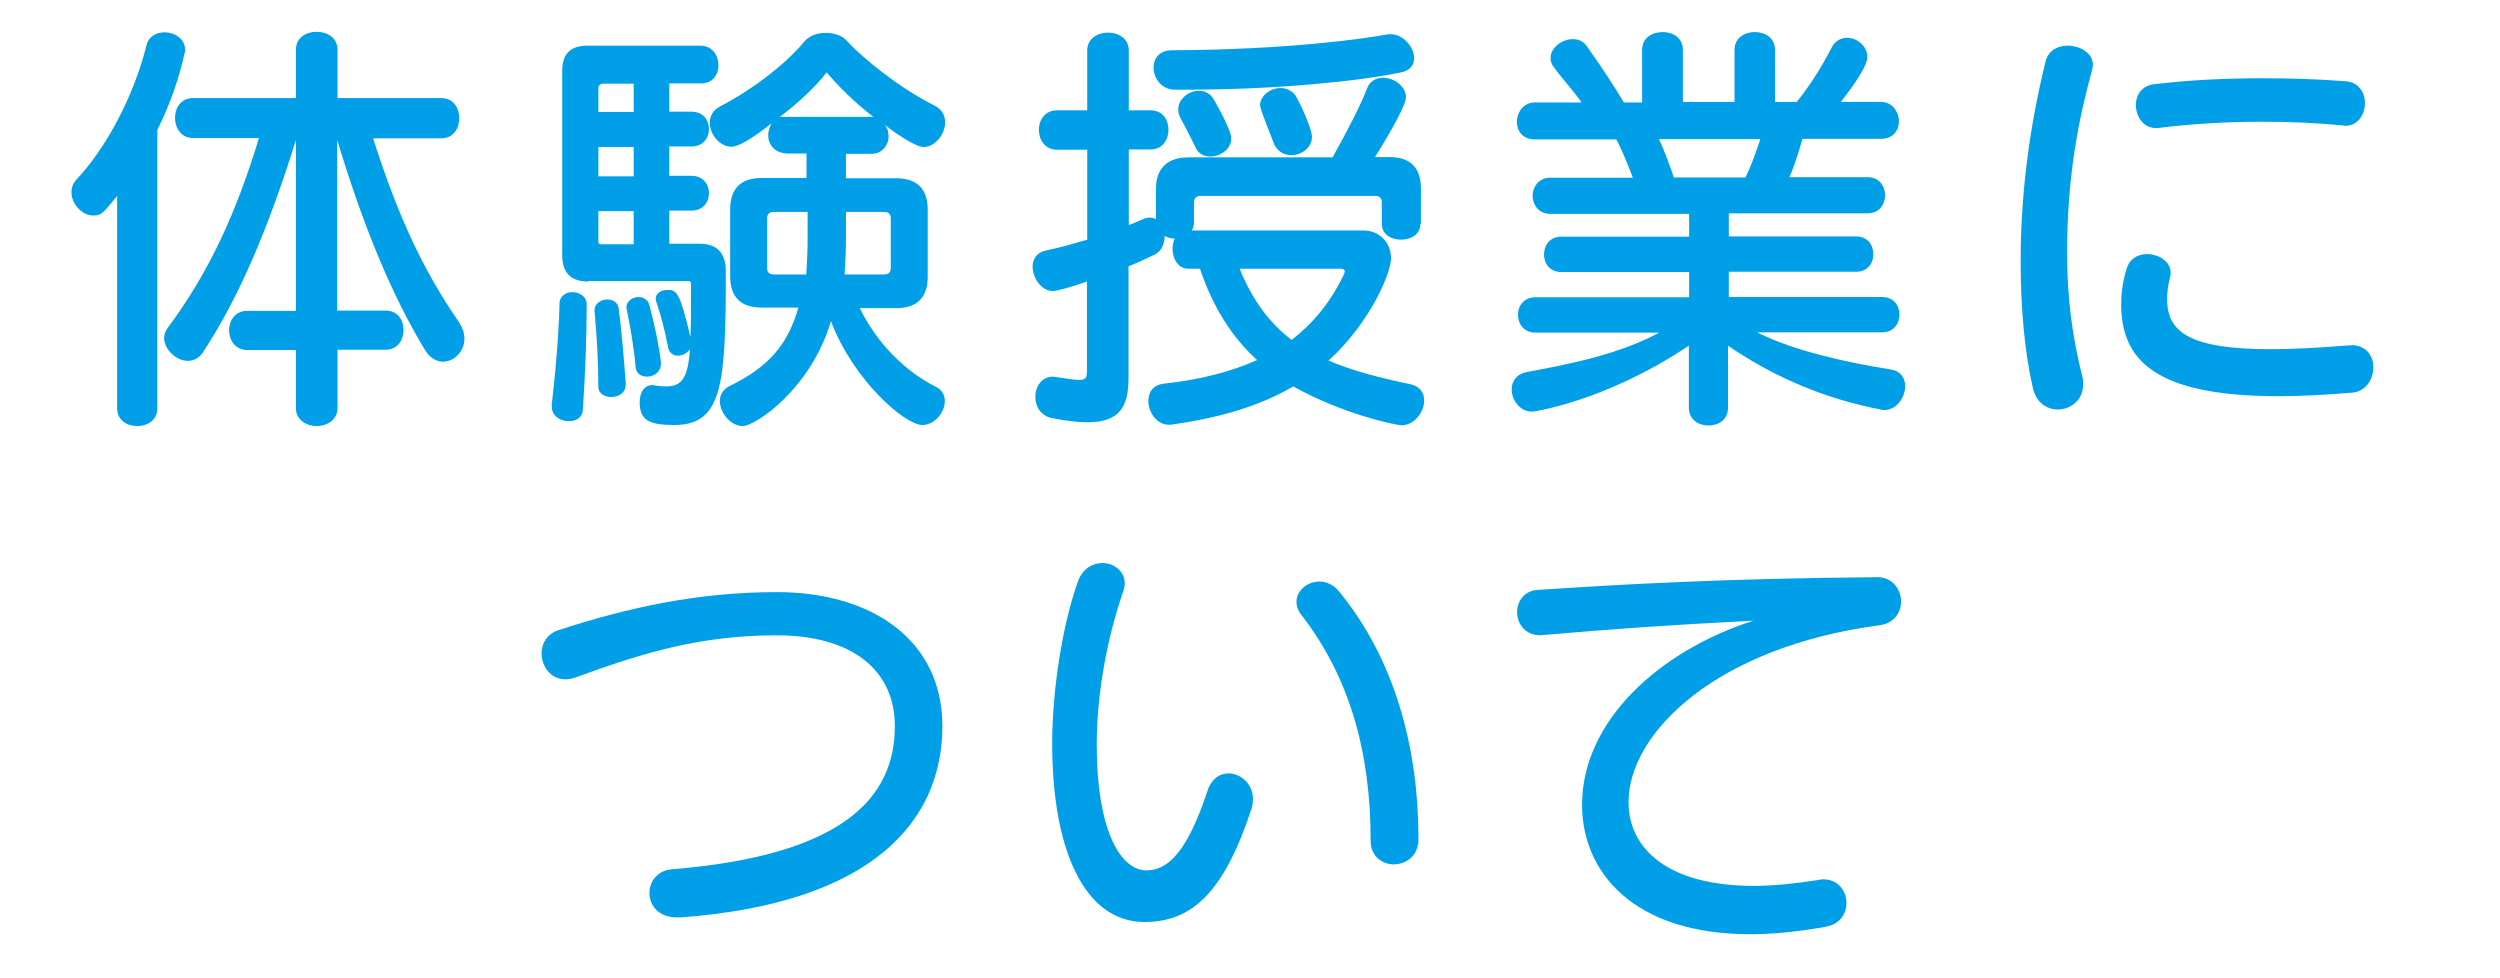 <?xml version="1.0" encoding="utf-8"?>
<!-- Generator: Adobe Illustrator 22.1.0, SVG Export Plug-In . SVG Version: 6.00 Build 0)  -->
<svg version="1.1" id="all" xmlns="http://www.w3.org/2000/svg" xmlns:xlink="http://www.w3.org/1999/xlink" x="0px" y="0px"
	 viewBox="0 0 92 36" enable-background="new 0 0 92 36" xml:space="preserve">
<g>
	<path fill="#009FE8" d="M4.33,7.19C3.75,7.9,3.72,7.93,3.42,7.93c-0.4,0-0.79-0.43-0.79-0.85c0-0.18,0.06-0.34,0.19-0.48
		c1.09-1.16,2.1-3.05,2.57-4.93c0.08-0.34,0.38-0.48,0.67-0.48c0.37,0,0.75,0.24,0.75,0.64c0,0.05,0,0.1-0.02,0.14
		c-0.21,0.96-0.56,1.93-1,2.81v10.24c0,0.45-0.37,0.66-0.74,0.66c-0.37,0-0.74-0.21-0.74-0.66V7.19z M12.42,12.88v2.14
		c0,0.43-0.39,0.66-0.76,0.66c-0.39,0-0.77-0.23-0.77-0.66v-2.14h-1.8c-0.43,0-0.66-0.37-0.66-0.72c0-0.37,0.23-0.72,0.66-0.72h1.8
		V5.15c-1,3.21-2.09,5.8-3.42,7.81c-0.14,0.22-0.35,0.32-0.56,0.32c-0.42,0-0.87-0.42-0.87-0.84c0-0.13,0.05-0.26,0.13-0.37
		c1.53-2.06,2.52-4.23,3.36-6.99H7.1c-0.43,0-0.66-0.37-0.66-0.74S6.66,3.61,7.1,3.61h3.79V1.83c0-0.45,0.38-0.66,0.77-0.66
		c0.37,0,0.76,0.21,0.76,0.66v1.78h3.82c0.45,0,0.66,0.37,0.66,0.74s-0.21,0.74-0.66,0.74h-2.51c0.92,2.89,1.85,4.87,3.17,6.78
		c0.13,0.21,0.19,0.4,0.19,0.59c0,0.48-0.38,0.85-0.79,0.85c-0.22,0-0.48-0.13-0.66-0.43c-1.25-2.06-2.3-4.64-3.23-7.73v6.28h1.78
		c0.45,0,0.66,0.35,0.66,0.72c0,0.35-0.21,0.72-0.66,0.72H12.42z"/>
	<path fill="#009FE8" d="M20.3,14.92c0.22-1.86,0.29-3.36,0.29-3.74c0-0.29,0.24-0.43,0.47-0.43c0.26,0,0.53,0.16,0.53,0.45
		c0,1.17-0.05,2.54-0.14,3.87c-0.02,0.31-0.26,0.43-0.51,0.43c-0.3,0-0.63-0.18-0.63-0.51V14.92z M21.65,10.36
		c-0.64,0-0.96-0.32-0.96-0.96V2.61c0-0.63,0.3-0.93,0.93-0.93h4.15c0.45,0,0.67,0.37,0.67,0.72c0,0.34-0.21,0.67-0.64,0.67h-1.17
		v1.04h0.82c0.43,0,0.64,0.32,0.64,0.64c0,0.32-0.21,0.64-0.64,0.64h-0.82v1.08h0.82c0.43,0,0.64,0.32,0.64,0.64
		s-0.21,0.64-0.64,0.64h-0.82v1.22h1.12c0.64,0,0.96,0.35,0.96,1c0,4.16-0.11,5.67-1.9,5.67c-0.9,0-1.27-0.16-1.27-0.84
		c0-0.32,0.14-0.63,0.48-0.63c0.03,0,0.08,0.02,0.11,0.02c0.14,0.02,0.27,0.03,0.39,0.03c0.59,0,0.8-0.35,0.87-1.37
		c-0.1,0.14-0.27,0.24-0.45,0.24c-0.16,0-0.31-0.1-0.35-0.29c-0.1-0.55-0.26-1.17-0.43-1.67c-0.02-0.05-0.03-0.1-0.03-0.14
		c0-0.21,0.22-0.32,0.43-0.32c0.34,0,0.45,0.05,0.85,1.74c0.02-0.51,0.02-1.16,0.02-1.94c0-0.13-0.06-0.13-0.14-0.13H21.65z
		 M23.02,14.18c0,0.29-0.27,0.43-0.53,0.43c-0.24,0-0.47-0.13-0.47-0.37c0-0.95-0.06-1.9-0.14-2.78v-0.05
		c0-0.24,0.24-0.39,0.47-0.39c0.21,0,0.39,0.11,0.42,0.34c0.11,0.88,0.19,1.82,0.26,2.78V14.18z M23.32,3.08h-1.11
		c-0.13,0-0.19,0.06-0.19,0.19v0.85h1.3V3.08z M23.32,5.41h-1.3v1.08h1.3V5.41z M23.32,7.77h-1.3v1.08c0,0.13,0.02,0.14,0.14,0.14
		h1.16V7.77z M24.32,13.39c0,0.31-0.26,0.47-0.51,0.47c-0.21,0-0.4-0.11-0.42-0.35c-0.05-0.64-0.18-1.41-0.32-2.09
		c0-0.03-0.02-0.06-0.02-0.1c0-0.24,0.24-0.39,0.45-0.39c0.16,0,0.34,0.1,0.39,0.27c0.19,0.71,0.35,1.46,0.43,2.1V13.39z
		 M31.63,11.32c0.63,1.3,1.66,2.33,2.8,2.91c0.24,0.11,0.34,0.32,0.34,0.53c0,0.42-0.38,0.88-0.83,0.88c-0.64,0-2.54-1.65-3.36-3.82
		c-0.74,2.49-2.78,3.86-3.25,3.86c-0.43,0-0.84-0.48-0.84-0.92c0-0.21,0.1-0.42,0.35-0.55c1.46-0.71,2.15-1.53,2.54-2.89h-1.35
		c-0.77,0-1.16-0.39-1.16-1.16V7.71c0-0.77,0.39-1.16,1.16-1.16h1.65v-0.9h-0.67c-0.51,0-0.74-0.34-0.74-0.67
		c0-0.16,0.05-0.32,0.13-0.45c-0.18,0.14-1.08,0.87-1.48,0.87c-0.43,0-0.8-0.45-0.8-0.88c0-0.24,0.11-0.47,0.39-0.61
		c1.51-0.79,2.65-1.83,3.07-2.36c0.19-0.24,0.5-0.34,0.8-0.34c0.32,0,0.63,0.1,0.8,0.31c0.51,0.56,1.86,1.69,3.2,2.36
		c0.29,0.14,0.4,0.37,0.4,0.63c0,0.43-0.37,0.9-0.79,0.9c-0.32,0-1.19-0.61-1.43-0.82c0.11,0.14,0.14,0.29,0.14,0.43
		c0,0.34-0.26,0.64-0.61,0.64h-0.96v0.9h1.85c0.77,0,1.16,0.39,1.16,1.16v2.46c0,0.77-0.39,1.16-1.16,1.16H31.63z M29.67,10.1
		c0.03-0.42,0.05-0.9,0.05-1.32V7.8h-1.25c-0.16,0-0.24,0.08-0.24,0.24v1.82c0,0.16,0.08,0.24,0.24,0.24H29.67z M32.14,4.3
		c-0.74-0.56-1.4-1.25-1.72-1.64c-0.29,0.4-0.95,1.06-1.72,1.64H32.14z M32.78,8.04c0-0.16-0.08-0.24-0.24-0.24h-1.41v0.98
		c0,0.43-0.02,0.92-0.05,1.32h1.46c0.16,0,0.24-0.08,0.24-0.24V8.04z"/>
	<path fill="#009FE8" d="M52.27,8.24c0,0.39-0.35,0.58-0.71,0.58s-0.71-0.19-0.71-0.58V7.45c0-0.16-0.08-0.24-0.24-0.24h-6.43
		c-0.16,0-0.24,0.08-0.24,0.24v0.72c0,0.11-0.03,0.22-0.08,0.31h6.3c0.61,0,1.03,0.45,1.03,1.03c0,0.53-0.76,2.36-2.3,3.76
		c0.87,0.37,1.86,0.63,3.02,0.87c0.35,0.08,0.5,0.32,0.5,0.59c0,0.43-0.35,0.92-0.84,0.92c-0.18,0-2.14-0.4-3.98-1.43
		c-1.29,0.76-2.81,1.17-4.5,1.41h-0.08c-0.45,0-0.75-0.47-0.75-0.87c0-0.32,0.16-0.59,0.56-0.64c1.29-0.14,2.44-0.42,3.44-0.87
		c-0.92-0.84-1.62-1.93-2.1-3.36h-0.42c-0.39,0-0.59-0.37-0.59-0.74c0-0.13,0.03-0.26,0.08-0.37c-0.13,0-0.26-0.03-0.37-0.1
		c0,0.29-0.11,0.56-0.37,0.69c-0.29,0.14-0.61,0.29-0.96,0.43v4.1c0,1.06-0.32,1.64-1.51,1.64c-0.35,0-0.77-0.05-1.29-0.15
		c-0.43-0.08-0.63-0.43-0.63-0.79c0-0.37,0.23-0.74,0.66-0.74c0.05,0,0.08,0.02,0.13,0.02c0.4,0.06,0.66,0.1,0.82,0.1
		c0.27,0,0.29-0.1,0.29-0.37v-3.25c-0.53,0.19-1.11,0.35-1.25,0.35c-0.43,0-0.75-0.48-0.75-0.9c0-0.27,0.14-0.51,0.48-0.59
		c0.55-0.11,1.04-0.26,1.53-0.4V5.51h-1.11c-0.45,0-0.67-0.37-0.67-0.74c0-0.35,0.23-0.71,0.66-0.71h1.12v-2.2
		c0-0.45,0.39-0.66,0.77-0.66c0.37,0,0.76,0.21,0.76,0.66v2.2h0.8c0.45,0,0.66,0.35,0.66,0.72c0,0.35-0.21,0.72-0.66,0.72h-0.8v2.78
		c0.18-0.06,0.34-0.14,0.51-0.21c0.11-0.05,0.19-0.06,0.27-0.06c0.1,0,0.16,0.02,0.22,0.06V6.95c0-0.77,0.43-1.16,1.21-1.16h5.29
		c0.53-0.95,1.03-1.91,1.27-2.54c0.1-0.27,0.34-0.39,0.58-0.39c0.4,0,0.85,0.31,0.85,0.72c0,0.37-0.95,1.9-1.14,2.2h0.53
		c0.77,0,1.16,0.39,1.16,1.16V8.24z M51.19,1.26c0.45,0,0.85,0.48,0.85,0.88c0,0.24-0.14,0.47-0.51,0.53C49.94,3,46.9,3.3,43.67,3.3
		h-0.47c-0.47-0.02-0.75-0.43-0.75-0.82c0-0.32,0.21-0.63,0.67-0.63c4.29-0.02,7.12-0.43,7.97-0.59H51.19z M43.42,4.3
		c-0.05-0.1-0.06-0.19-0.06-0.29c0-0.37,0.39-0.67,0.76-0.67c0.22,0,0.43,0.1,0.56,0.34c0.5,0.88,0.63,1.27,0.63,1.41
		c0,0.4-0.4,0.67-0.77,0.67c-0.23,0-0.45-0.1-0.55-0.35C43.8,5.02,43.61,4.65,43.42,4.3z M45.62,9.89c0.48,1.19,1.12,2.01,1.91,2.62
		c0.79-0.61,1.43-1.38,1.91-2.38c0.03-0.06,0.05-0.11,0.05-0.14c0-0.06-0.05-0.1-0.15-0.1H45.62z M46.37,3.88
		c0-0.37,0.39-0.64,0.75-0.64c0.24,0,0.48,0.11,0.61,0.37c0.16,0.29,0.55,1.14,0.55,1.43c0,0.4-0.39,0.67-0.76,0.67
		c-0.26,0-0.5-0.13-0.63-0.4C46.9,5.31,46.37,4.03,46.37,3.88z"/>
	<path fill="#009FE8" d="M64.7,12.25c1.38,0.69,3.39,1.11,4.9,1.35c0.35,0.06,0.51,0.32,0.51,0.61c0,0.42-0.32,0.88-0.77,0.88
		c-0.05,0-0.08,0-0.13-0.02c-1.94-0.37-3.86-1.14-5.62-2.35v2.28c0,0.45-0.35,0.66-0.72,0.66c-0.35,0-0.72-0.21-0.72-0.66v-2.28
		c-3.04,2.04-5.7,2.43-5.77,2.43c-0.45,0-0.75-0.43-0.75-0.82c0-0.29,0.16-0.56,0.56-0.64c1.59-0.29,3.41-0.66,4.87-1.45h-4.56
		c-0.42,0-0.64-0.32-0.64-0.66c0-0.32,0.22-0.64,0.64-0.64h5.66v-0.93h-4.71c-0.42,0-0.63-0.32-0.63-0.64
		c0-0.34,0.21-0.66,0.63-0.66h4.71V7.87h-5.12c-0.42,0-0.64-0.34-0.64-0.67c0-0.32,0.23-0.66,0.64-0.66h3.05
		c-0.16-0.42-0.4-1.03-0.61-1.41h-3c-0.45,0-0.66-0.32-0.66-0.64c0-0.35,0.24-0.72,0.66-0.72h1.72c-0.26-0.39-0.69-0.84-1.01-1.29
		c-0.1-0.11-0.13-0.24-0.13-0.35c0-0.37,0.42-0.69,0.82-0.69c0.18,0,0.37,0.06,0.5,0.24c0.59,0.82,1.09,1.61,1.38,2.09h0.67V1.84
		c0-0.45,0.37-0.66,0.76-0.66c0.37,0,0.74,0.21,0.74,0.66v1.91h1.9V1.84c0-0.45,0.37-0.66,0.75-0.66c0.37,0,0.74,0.21,0.74,0.66
		v1.91h0.8c0.34-0.42,0.82-1.09,1.29-2.01c0.13-0.24,0.34-0.35,0.56-0.35c0.37,0,0.75,0.31,0.75,0.71c0,0.31-0.47,1.01-0.98,1.65
		h1.48c0.42,0,0.66,0.37,0.66,0.72c0,0.32-0.21,0.64-0.66,0.64h-2.89c-0.1,0.34-0.26,0.92-0.48,1.41h2.88
		c0.43,0,0.64,0.34,0.64,0.66c0,0.34-0.21,0.67-0.64,0.67h-5.11v0.85h4.69c0.42,0,0.63,0.32,0.63,0.66c0,0.32-0.21,0.64-0.63,0.64
		h-4.69v0.93h5.64c0.43,0,0.64,0.32,0.64,0.64c0,0.34-0.21,0.66-0.64,0.66H64.7z M61.05,5.12c0.18,0.37,0.37,0.9,0.55,1.41h2.63
		c0.24-0.47,0.42-1.03,0.55-1.41H61.05z"/>
	<path fill="#009FE8" d="M76.09,1.68c0.45,0,0.93,0.27,0.93,0.71c0,0.06-0.02,0.11-0.03,0.18c-0.48,1.75-0.92,3.86-0.92,6.73
		c0,1.65,0.18,3.04,0.56,4.56c0.03,0.1,0.03,0.21,0.03,0.29c0,0.58-0.47,0.92-0.93,0.92c-0.4,0-0.79-0.24-0.92-0.79
		c-0.3-1.29-0.45-2.94-0.45-4.66c0-3,0.47-5.53,0.92-7.38C75.4,1.84,75.74,1.68,76.09,1.68z M86.52,12.7c0.56,0,0.82,0.4,0.82,0.82
		c0,0.43-0.27,0.88-0.77,0.93c-0.98,0.08-1.9,0.13-2.71,0.13c-4.56,0-5.8-1.33-5.8-3.39c0-0.47,0.08-0.93,0.21-1.33
		c0.11-0.35,0.42-0.51,0.74-0.51c0.43,0,0.87,0.27,0.87,0.69c0,0.05,0,0.11-0.02,0.16c-0.08,0.29-0.11,0.56-0.11,0.82
		c0,1.22,0.87,1.83,3.81,1.83c0.8,0,1.77-0.05,2.88-0.14H86.52z M86.26,4.62c-1-0.1-2.01-0.14-3.02-0.14
		c-1.32,0-2.62,0.08-3.82,0.23h-0.1c-0.45,0-0.72-0.43-0.72-0.85c0-0.35,0.21-0.71,0.67-0.76c1.32-0.16,2.65-0.22,4-0.22
		c1.01,0,2.02,0.03,3.05,0.11c0.48,0.03,0.71,0.42,0.71,0.8c0,0.42-0.26,0.84-0.71,0.84H86.26z"/>
	<path fill="#009FE8" d="M24.91,33.76c-0.69,0-1.01-0.45-1.01-0.9c0-0.4,0.27-0.82,0.82-0.87c6.25-0.51,8.21-2.59,8.21-5.27
		c0-2.07-1.59-3.34-4.34-3.34c-2.81,0-4.93,0.64-7.38,1.54c-0.14,0.05-0.27,0.08-0.4,0.08c-0.55,0-0.88-0.48-0.88-0.96
		c0-0.34,0.18-0.69,0.59-0.84c2.57-0.84,5.16-1.41,8.07-1.41c3.5,0,6.09,1.77,6.09,4.93c0,3.52-2.6,6.52-9.62,7.04H24.91z"/>
	<path fill="#009FE8" d="M38.72,27.35c0-1.98,0.39-4.4,0.95-5.96c0.18-0.48,0.55-0.67,0.9-0.67c0.43,0,0.82,0.31,0.82,0.74
		c0,0.1-0.02,0.19-0.05,0.29c-0.59,1.69-0.98,3.76-0.98,5.67c0,3.08,0.85,4.61,1.83,4.61c0.83,0,1.53-0.76,2.25-2.94
		c0.14-0.43,0.45-0.63,0.77-0.63c0.43,0,0.9,0.37,0.9,0.95c0,0.11-0.02,0.24-0.06,0.37c-1.03,3.12-2.22,4.15-3.94,4.15
		C39.88,33.92,38.72,31.23,38.72,27.35z M50.44,30.95c0-3.28-0.77-6.03-2.57-8.35c-0.11-0.14-0.16-0.31-0.16-0.45
		c0-0.42,0.4-0.75,0.85-0.75c0.24,0,0.51,0.11,0.72,0.37c2.02,2.46,2.92,5.69,2.92,9.11c0,0.63-0.47,0.93-0.92,0.93
		C50.86,31.8,50.44,31.51,50.44,30.95z"/>
	<path fill="#009FE8" d="M56.7,23.38c-0.58,0-0.87-0.43-0.87-0.85c0-0.4,0.26-0.79,0.74-0.82c3.17-0.21,6.84-0.42,12.52-0.47
		c0.55,0,0.87,0.45,0.87,0.9c0,0.4-0.26,0.8-0.79,0.87c-5.99,0.79-9.24,3.95-9.24,6.51c0,1.7,1.43,3.08,4.61,3.08
		c0.71,0,1.51-0.08,2.39-0.22c0.06-0.02,0.11-0.02,0.18-0.02c0.53,0,0.84,0.43,0.84,0.87c0,0.4-0.24,0.79-0.79,0.88
		c-1.01,0.18-1.93,0.27-2.75,0.27c-4.31,0-6.19-2.3-6.19-4.76c0-3.12,2.89-5.69,6.31-6.78c-2.94,0.15-5.38,0.32-7.75,0.53H56.7z"/>
</g>
</svg>
